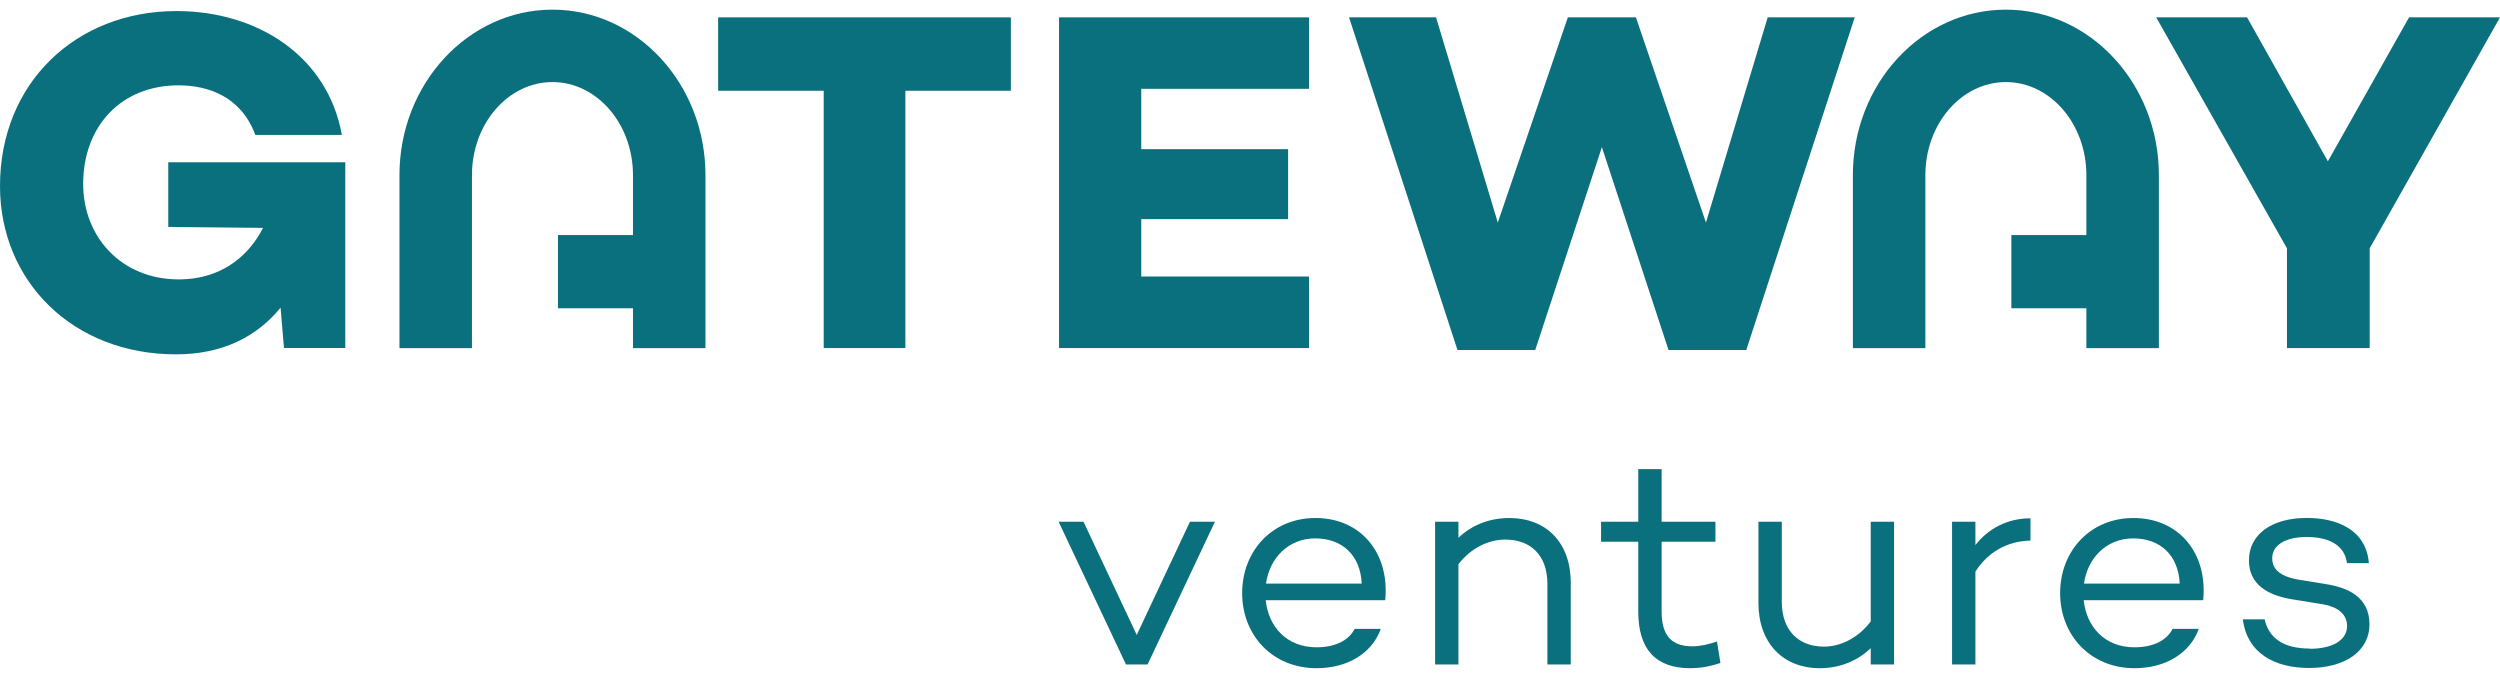 <svg width="200" height="54" viewBox="0 0 200 54" fill="none" xmlns="http://www.w3.org/2000/svg">
<g clip-path="url(#clip0_6_131)">
<path d="M97.195 41.738L91.805 53.159H90.079L84.689 41.738H86.681L90.939 50.793L95.197 41.738H97.189H97.195Z" fill="#0A707D"/>
<path d="M110.805 48.018H101.257C101.477 50.135 102.93 51.783 105.32 51.783C106.772 51.783 107.881 51.268 108.374 50.307H110.467C109.755 52.276 107.786 53.456 105.325 53.456C101.803 53.456 99.372 50.823 99.372 47.449C99.372 44.074 101.785 41.441 105.231 41.441C108.895 41.441 111.184 44.27 110.817 48.012L110.805 48.018ZM101.281 46.69H108.937C108.836 44.424 107.383 43.072 105.219 43.072C103.054 43.072 101.554 44.673 101.281 46.69Z" fill="#0A707D"/>
<path d="M125.66 46.612V53.159H123.792V46.713C123.792 44.401 122.44 43.167 120.418 43.167C119.065 43.167 117.66 43.855 116.676 45.136V53.159H114.808V41.738H116.676V43.019C117.737 42.011 119.137 41.441 120.761 41.441C123.667 41.441 125.66 43.386 125.66 46.612Z" fill="#0A707D"/>
<path d="M137.633 53.035C136.696 53.355 135.907 53.456 135.219 53.456C132.414 53.456 131.062 51.902 131.062 48.925V43.339H128.085V41.738H131.062V37.528H132.93V41.738H137.235V43.339H132.93V48.925C132.93 50.894 133.766 51.706 135.391 51.706C136.032 51.706 136.743 51.535 137.36 51.315L137.633 53.041V53.035Z" fill="#0A707D"/>
<path d="M151.527 41.738V53.159H149.659V51.855C148.604 52.863 147.198 53.456 145.573 53.456C142.668 53.456 140.675 51.463 140.675 48.237V41.738H142.543V48.136C142.543 50.449 143.895 51.73 145.917 51.73C147.269 51.73 148.675 51.019 149.659 49.714V41.738H151.527Z" fill="#0A707D"/>
<path d="M162.439 41.471V43.244C160.571 43.292 159.041 44.157 158.033 45.729V53.159H156.165V41.738H158.033V43.606C159.094 42.254 160.618 41.465 162.439 41.465V41.471Z" fill="#0A707D"/>
<path d="M176.244 48.018H166.696C166.916 50.135 168.369 51.783 170.758 51.783C172.211 51.783 173.32 51.268 173.812 50.307H175.906C175.194 52.276 173.225 53.456 170.764 53.456C167.242 53.456 164.811 50.823 164.811 47.449C164.811 44.074 167.224 41.441 170.67 41.441C174.334 41.441 176.623 44.27 176.256 48.012L176.244 48.018ZM166.72 46.69H174.376C174.275 44.424 172.822 43.072 170.658 43.072C168.493 43.072 166.993 44.673 166.72 46.69Z" fill="#0A707D"/>
<path d="M184.789 51.902C186.562 51.902 187.766 51.238 187.766 50.082C187.766 49.121 187.001 48.557 185.898 48.356L183.313 47.935C181.445 47.615 179.915 46.779 179.915 44.833C179.915 42.716 181.783 41.435 184.54 41.435C186.93 41.435 189.29 42.349 189.51 45.053H187.76C187.565 43.624 186.355 42.959 184.534 42.959C182.809 42.959 181.777 43.624 181.777 44.656C181.777 45.492 182.34 46.108 183.894 46.375L186.159 46.743C187.808 47.016 189.557 47.751 189.557 49.945C189.557 52.139 187.541 53.438 184.736 53.438C181.931 53.438 179.767 52.234 179.423 49.548H181.172C181.516 51.072 182.696 51.884 184.789 51.884V51.902Z" fill="#0A707D"/>
<path d="M13.461 18.154L21.046 18.231C19.724 20.799 17.387 22.352 14.315 22.352C9.648 22.352 6.654 18.889 6.654 14.726C6.654 10.059 9.725 6.827 14.28 6.827C16.652 6.827 19.297 7.723 20.423 10.794H27.35C26.217 4.503 20.619 0.885 14.12 0.885C6.067 0.885 0 6.643 0 14.886C0 22.471 5.794 28.348 14.084 28.348C17.779 28.348 20.542 26.948 22.446 24.612L22.718 27.838H27.623V12.983H13.461V18.154Z" fill="#0A707D"/>
<path d="M57.451 7.26H65.896V27.844H72.431V7.26H80.869V1.389H57.451V7.26Z" fill="#0A707D"/>
<path d="M84.724 27.844H104.72V22.121H91.3V17.531H103.048V11.933H91.3V7.106H104.72V1.389H84.724V27.844Z" fill="#0A707D"/>
<path d="M141.416 1.389L136.476 17.804L130.872 1.389H125.428L119.824 17.804L114.885 1.389H107.923L116.598 27.998H122.819L128.15 11.773L133.482 27.998H139.702L148.378 1.389H141.416Z" fill="#0A707D"/>
<path d="M192.724 1.389L186.23 12.906L179.766 1.389H172.496L182.957 19.867V27.844H189.575V19.867L200 1.389H192.724Z" fill="#0A707D"/>
<path d="M44.197 0.772C37.449 0.772 31.957 6.709 31.957 14.008V27.849H37.757V14.008C37.757 9.905 40.645 6.566 44.197 6.566C47.749 6.566 50.638 9.905 50.638 14.008V18.806H44.636V24.659H50.638V27.849H56.437V14.008C56.437 6.709 50.946 0.772 44.197 0.772Z" fill="#0A707D"/>
<path d="M160.47 0.772C153.721 0.772 148.23 6.709 148.23 14.008V27.849H154.03V14.008C154.03 9.905 156.918 6.566 160.47 6.566C164.022 6.566 166.91 9.905 166.91 14.008V18.806H160.909V24.659H166.91V27.849H172.71V14.008C172.71 6.709 167.218 0.772 160.47 0.772Z" fill="#0A707D"/>
</g>
<defs>
<clipPath id="clip0_6_131">
<rect width="200" height="52.683" fill="white" transform="translate(0 0.772)"/>
</clipPath>
</defs>
</svg>
